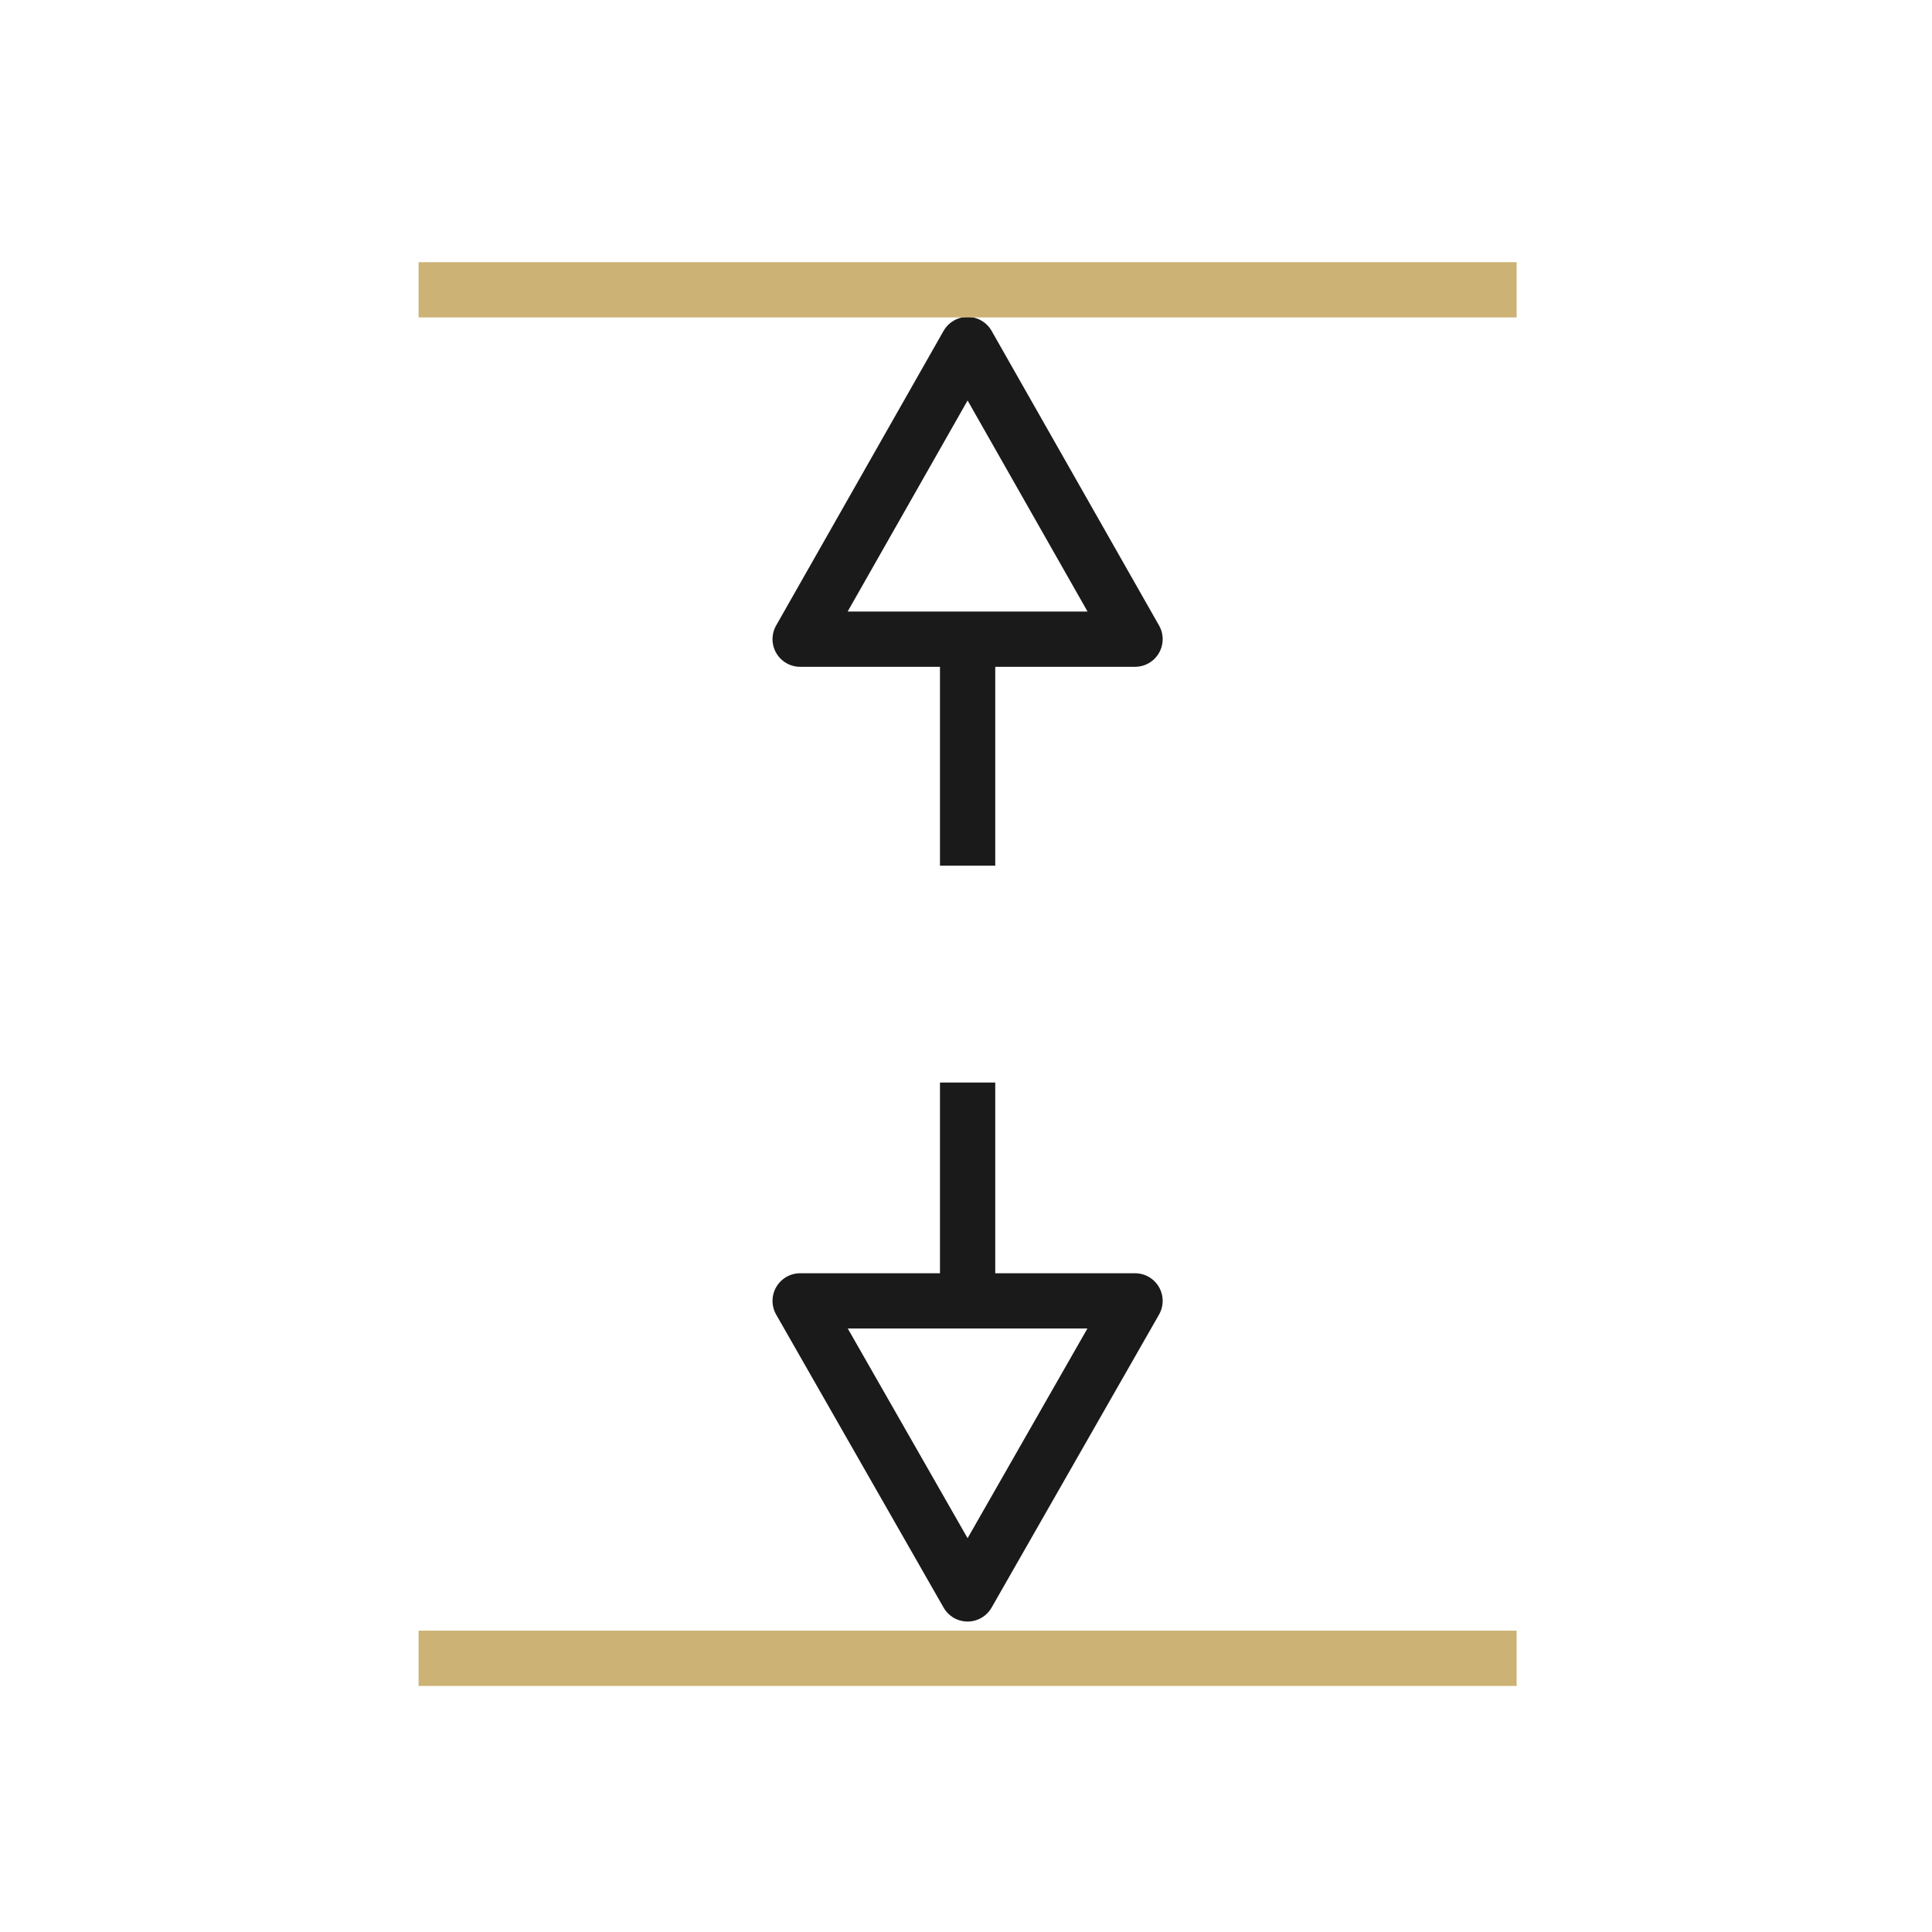 <svg width="120" height="120" viewBox="0 0 120 120" fill="none" xmlns="http://www.w3.org/2000/svg">
<path d="M49.699 39.7L60.099 21.4L70.499 39.7H49.699Z" stroke="#1A1A1A" stroke-width="3.433" stroke-linejoin="round"/>
<path d="M70.499 80.8L60.099 99L49.699 80.8H70.499Z" stroke="#1A1A1A" stroke-width="3.433" stroke-linejoin="round"/>
<path d="M26 18H94.2" stroke="#CCB274" stroke-width="3.433" stroke-linejoin="round"/>
<path d="M26 103H94.2" stroke="#CCB274" stroke-width="3.433" stroke-linejoin="round"/>
<path d="M60.1 40.3V80.7" stroke="#1A1A1A" stroke-width="3.433" stroke-linejoin="round" stroke-dasharray="13.47 13.47"/>
</svg>

